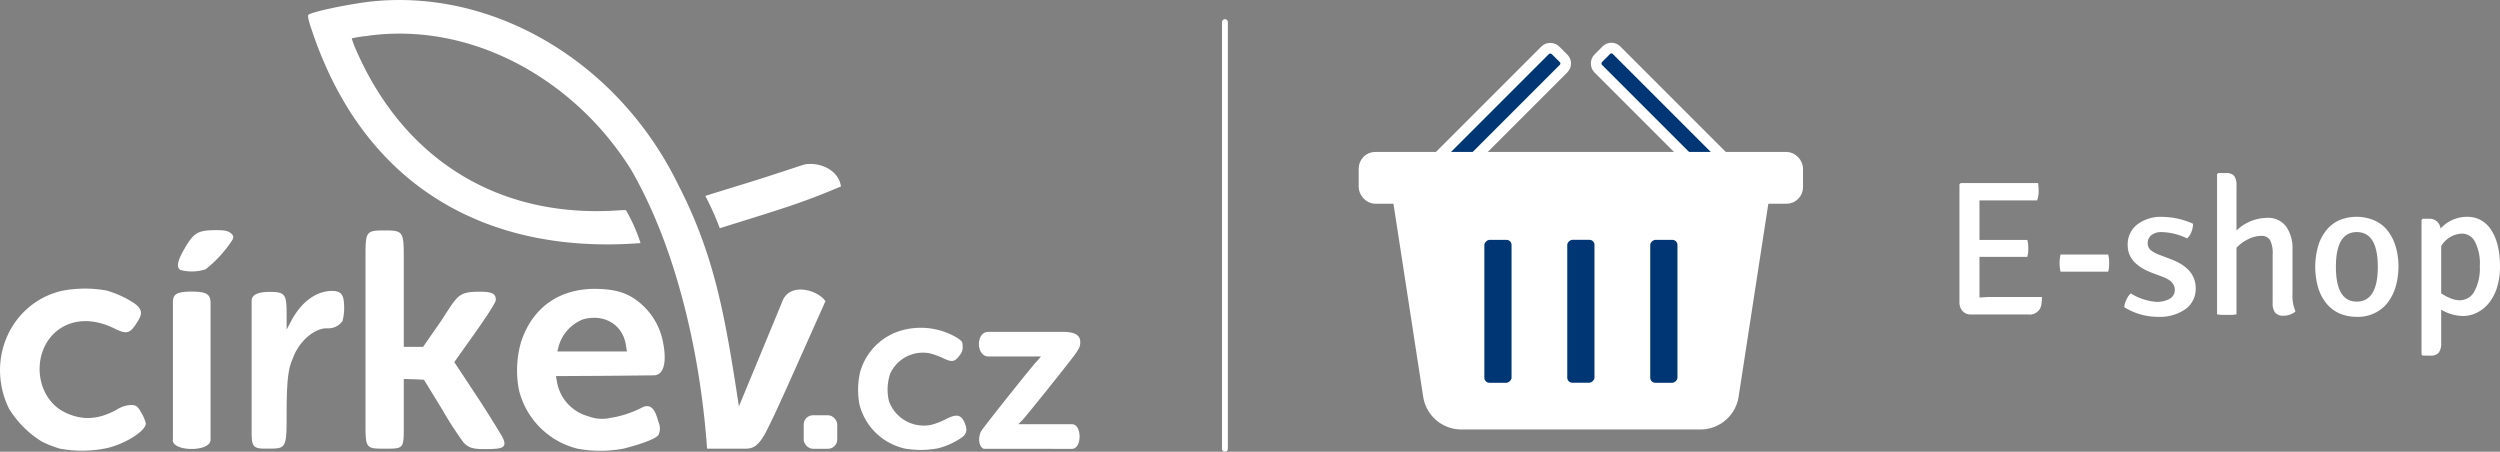<svg xmlns="http://www.w3.org/2000/svg" viewBox="0 0 427.21 77.19" fill="#fff"><rect x="0" y="0" width="427.21" height="77.19" fill="#808080" stroke="none"/><defs><style>.cls-1{fill:#fff;}.cls-2{fill:none;stroke:#fff;}.cls-2,.cls-3,.cls-4{stroke-linecap:round;stroke-linejoin:round;}.cls-3,.cls-4{fill:#fff;stroke-width:1.82px;}.cls-3{fill:#003673; stroke:#fff}.cls-4{stroke:#fff;}</style></defs><g id="Vrstva_2" data-name="Vrstva 2"><g id="Vrstva_1-2" data-name="Vrstva 1"><path class="cls-1" d="M137,28.25c-9.36,3.11-9.72,3.1-16.47,5.23A48.33,48.33,0,0,1,123,39c10.41-3.27,13.59-4.13,20.71-7.14C143.2,28.51,139.06,27.49,137,28.25ZM62.63.35C58,1,52.92,2.14,52.68,2.57c-.13.22.07,1.06.67,2.79,9.11,27,30.23,37.8,54.94,36.26l1.17-.08a28.4,28.4,0,0,0-2.5-5.63l-.68,0C85,37.57,68.9,27,60.86,8.56a13.35,13.35,0,0,1-.75-2,19.33,19.33,0,0,1,2.36-.39c.28,0,.57-.09.86-.12,18.18-2.25,35.45,8.25,44.59,23.08,8.1,14.1,11.86,32.62,12.91,47.54h6.27c1.22,0,2.36.06,4-3.26s1.65-3.31,9.95-21.94c-1.23-1.9-6.16-3.36-7.39.11-1.33,3.24-5.7,13.77-7.39,17.87-2.35-15.38-4.12-25.74-10.39-37.92C105.47,10.24,83.76-2.28,62.63.35Z"/><path d="M30.84,46.13c-.75-.43-.53-1.55.72-3.69,1.59-2.73,2.28-3.11,5.47-3.11,1.34,0,1.92.12,2.38.5s.57.58.3,1.17a21,21,0,0,1-4.55,5A7.43,7.43,0,0,1,30.84,46.13ZM62.46,72.77V44.15c0-4.56,0-4.77,3.22-4.77S69,39.55,69,44.16V59.27H72.3l3.07-4.42c2.92-4.47,2.9-5,6.75-5,2.13,0,2.61.43,2.61,1.43,0,.36-1.44,2.62-3.55,5.6l-3.55,5,4,6.05c2.17,3.32,4,6.34,4.19,6.71,1.1,2.08-.24,2.1-3.25,2.1-2.08,0-2.58-.39-3.31-1.06A59.73,59.73,0,0,1,75.58,70l-3.13-5.11-1.72-.08L69,64.76v8c0,3.91,0,3.91-3.16,3.91S62.46,76.69,62.46,72.77ZM43,74.08c0-2.61,0-16.65,0-22.66,0-.73.49-1.54,3.1-1.54s2.88.42,2.88,3.73v2.71l.85-1.6c1.63-3,4-4.86,6.62-5,1.85-.07,2.36.54,2.36,2.85a7.78,7.78,0,0,1-.3,2.32,3,3,0,0,1-2.69,1.21c-2.11,0-4.62,2.17-5.68,4.87-.56,1.42-1.16,2.33-1.16,9.37,0,6,0,6.32-2.81,6.32C43.55,76.69,43,76.69,43,74.08Zm-13.45,1.1V51.63c0-1.33.6-1.8,3.23-1.8s3.2.52,3.2,2V75.18C35.94,77.24,29.51,77.23,29.51,75.18Zm77.4-16.24c-.54-3.48-3.71-5.37-7.32-4.37a7,7,0,0,0-4.21,4.77l-.17.72h11.88Zm-8.38,17.7a13.66,13.66,0,0,1-9.89-10,17.56,17.56,0,0,1,.36-8.2c2-6.09,6.84-9.37,13.5-9.06,3,.15,4.86.77,6.71,2.3a11.48,11.48,0,0,1,4,6.56c.71,3.34.34,5.9-1.58,5.9l-7.94.08L95,64.27l.18,1a7.4,7.4,0,0,0,5.37,5.87,6.51,6.51,0,0,0,3.73.28,18,18,0,0,0,5.42-1.77c1.92-1,2.47,1.27,2.83,2.5a2.58,2.58,0,0,1,0,2.16c-.52.79-3.68,1.77-5.92,2.34A21.42,21.42,0,0,1,98.53,76.64Zm-88.43,0a20.79,20.79,0,0,1-2.88-1.12A17,17,0,0,1,1.5,69.76c-4-8.34.36-18,9.06-20.06a20.77,20.77,0,0,1,7.38-.1c1.9.39,5.08,2,5.75,2.89s.5,1.47-.53,3-1.61,1.63-3.6.65c-3.42-1.69-6.73-1.68-9.28,0-5.15,3.44-4.51,12,1.09,14.46,2.84,1.27,5.45,1.1,8.54-.57a4.74,4.74,0,0,1,2.62-.82c.84.07,1,.23,1.66,1.39a6.5,6.5,0,0,1,.73,1.75c0,1.28-3.45,3.47-6.58,4.21A20.77,20.77,0,0,1,10.1,76.64Z"/><path d="M168.11,76.69c-.86-.3-1.06-2-.39-3.09.4-.66,7.57-9.69,9.25-11.64l.93-1.05h-9c-2.12,0-2.2-4.2,0-4.2h12.51c1.53,0,3.19.16,3.19,1.75,0,.62-.09,1-1,2.25-2.12,2.79-8.1,10.22-8.82,11l-.76.78h9.16c1.73,0,1.75,4.21,0,4.21Zm-13.76-.11a10.3,10.3,0,0,1-7.48-7.45,13.6,13.6,0,0,1,.1-5.51,10.29,10.29,0,0,1,6.59-7,12.13,12.13,0,0,1,9.94,1.07c.87.57,1,.72,1,1.43a2.08,2.08,0,0,1-.53,1.62c-.82,1.12-1.3,1.2-2.81.46a13.28,13.28,0,0,0-2.22-.81,6.13,6.13,0,0,0-6.8,3.42,8.41,8.41,0,0,0-.22,4.78,6.33,6.33,0,0,0,7.24,4,12.23,12.23,0,0,0,2.39-.92c1.93-1,2.69-.86,3.32.65.44,1.07.34,1.73-.38,2.34a12.68,12.68,0,0,1-4.16,1.94,16,16,0,0,1-6,0Z"/><rect x="137.34" y="70.96" width="5.73" height="5.73" rx="1.58"/><line class="cls-2" x1="209.32" y1="3.78" x2="209.32" y2="76.69"/><rect class="cls-3" x="241.91" y="17.24" width="28.8" height="4.44" rx="1.22" transform="translate(61.31 186.94) rotate(-45)"/><rect class="cls-3" x="269.59" y="17.24" width="28.8" height="4.44" rx="1.22" transform="translate(471.03 234.03) rotate(-135)"/><path class="cls-4" d="M290.58,72.48H249.71a5.69,5.69,0,0,1-5.61-4.82l-5.2-33.75h62.5l-5.2,33.75A5.69,5.69,0,0,1,290.58,72.48Z"/><rect class="cls-4" x="233.09" y="26.87" width="74.11" height="7.04" rx="1.93"/><rect class="cls-3" x="257.03" y="49.96" width="26.24" height="6.47" rx="1.77" transform="translate(216.95 323.34) rotate(-90)"/><rect class="cls-3" x="271.2" y="49.96" width="26.24" height="6.47" rx="1.77" transform="translate(231.13 337.52) rotate(-90)"/><rect class="cls-3" x="242.85" y="49.96" width="26.24" height="6.47" rx="1.77" transform="translate(202.78 309.17) rotate(-90)"/><path d="M338.26,49.18l0,1.67c.65-.06,1.37-.1,2.16-.1h8.51a7.43,7.43,0,0,1-.1,1.35,2,2,0,0,1-2.23,1.64h-9.76a1.92,1.92,0,0,1-1.46-.57,2.26,2.26,0,0,1-.54-1.6V31.48l.23-.2h13.2a7.52,7.52,0,0,1,.1,1.4,4.48,4.48,0,0,1-.26,1.56h-9.85l0,2.13V41l2,0h6.18a5.51,5.51,0,0,1,.16,1.46,5.22,5.22,0,0,1-.16,1.43h-6.18c-.85,0-1.53,0-2,0Z"/><path d="M360.26,46.42h-8.15a6.74,6.74,0,0,1,0-2.92h8.15a5.54,5.54,0,0,1,.16,1.47A5.23,5.23,0,0,1,360.26,46.42Z"/><path d="M363,52.49a3.48,3.48,0,0,1,.36-1.26,3.53,3.53,0,0,1,.75-1.1,9.53,9.53,0,0,0,4.25,1.44,4.36,4.36,0,0,0,2.47-.55,1.73,1.73,0,0,0,.81-1.48c0-1-.69-1.71-2.06-2.23l-1.84-.69q-4.15-1.57-4.15-4.7a4.28,4.28,0,0,1,1.63-3.56,6.57,6.57,0,0,1,4.25-1.3,13,13,0,0,1,5.29,1.18,4,4,0,0,1-.28,1.38,2.85,2.85,0,0,1-.74,1.12,10.46,10.46,0,0,0-4.37-1.08,2.62,2.62,0,0,0-1.72.52,1.62,1.62,0,0,0-.64,1.31,1.55,1.55,0,0,0,.47,1.22,5.41,5.41,0,0,0,1.56.85l2,.76q4.17,1.6,4.17,4.92a4.24,4.24,0,0,1-1.74,3.58,7.64,7.64,0,0,1-4.73,1.32A10.87,10.87,0,0,1,363,52.49Z"/><path d="M391.75,42.61v7.62a6.74,6.74,0,0,0,.52,3,3.17,3.17,0,0,1-2,.72,1.8,1.8,0,0,1-1.5-.54,2.68,2.68,0,0,1-.41-1.62V43.46a4.85,4.85,0,0,0-.44-2.43,1.64,1.64,0,0,0-1.53-.72,5,5,0,0,0-2.21.56,6.73,6.73,0,0,0-2,1.47V53.71a6.86,6.86,0,0,1-.75.1c-.29,0-.58,0-.89,0s-.61,0-.9,0a6.84,6.84,0,0,1-.78-.1V29.77l.2-.2h1.32a1.73,1.73,0,0,1,1.41.5,2.73,2.73,0,0,1,.39,1.67v7.65a7.63,7.63,0,0,1,5.19-2.16,3.81,3.81,0,0,1,3.28,1.46A6.38,6.38,0,0,1,391.75,42.61Z"/><path d="M407.47,52.33a6.45,6.45,0,0,1-4.76,1.81,7.24,7.24,0,0,1-3-.61,6.16,6.16,0,0,1-2.21-1.74,7.79,7.79,0,0,1-1.38-2.69,12.93,12.93,0,0,1,0-7,7.71,7.71,0,0,1,1.38-2.71,6,6,0,0,1,2.21-1.74,7.78,7.78,0,0,1,6,0A5.9,5.9,0,0,1,408,39.41a8.06,8.06,0,0,1,1.38,2.71,11.9,11.9,0,0,1,.48,3.48C409.81,48.53,409,50.78,407.47,52.33Zm-4.74-12.67c-2.38,0-3.56,2-3.56,5.94s1.18,5.94,3.56,5.94,3.6-2,3.6-5.94S405.13,39.66,402.73,39.66Z"/><path d="M420.9,54a7.56,7.56,0,0,1-3.74-1.08V58.6a2.68,2.68,0,0,1-.41,1.66,1.74,1.74,0,0,1-1.43.51H414l-.2-.2v-23l.2-.19h1.05a1.87,1.87,0,0,1,2,1.67,6.14,6.14,0,0,1,4.57-2,4.78,4.78,0,0,1,2.36.59,5,5,0,0,1,1.76,1.71A8.84,8.84,0,0,1,426.83,42a15.1,15.1,0,0,1,.38,3.53,12.12,12.12,0,0,1-.49,3.54,8,8,0,0,1-1.37,2.66,6,6,0,0,1-2,1.66A5.36,5.36,0,0,1,420.9,54Zm-.13-14.08a4.31,4.31,0,0,0-3.61,2.14v8.07a9.17,9.17,0,0,0,1.66.87,4.14,4.14,0,0,0,1.53.31,2.83,2.83,0,0,0,2.48-1.51,8.3,8.3,0,0,0,.93-4.32,8.06,8.06,0,0,0-.85-4.21A2.49,2.49,0,0,0,420.77,39.92Z"/></g></g></svg>